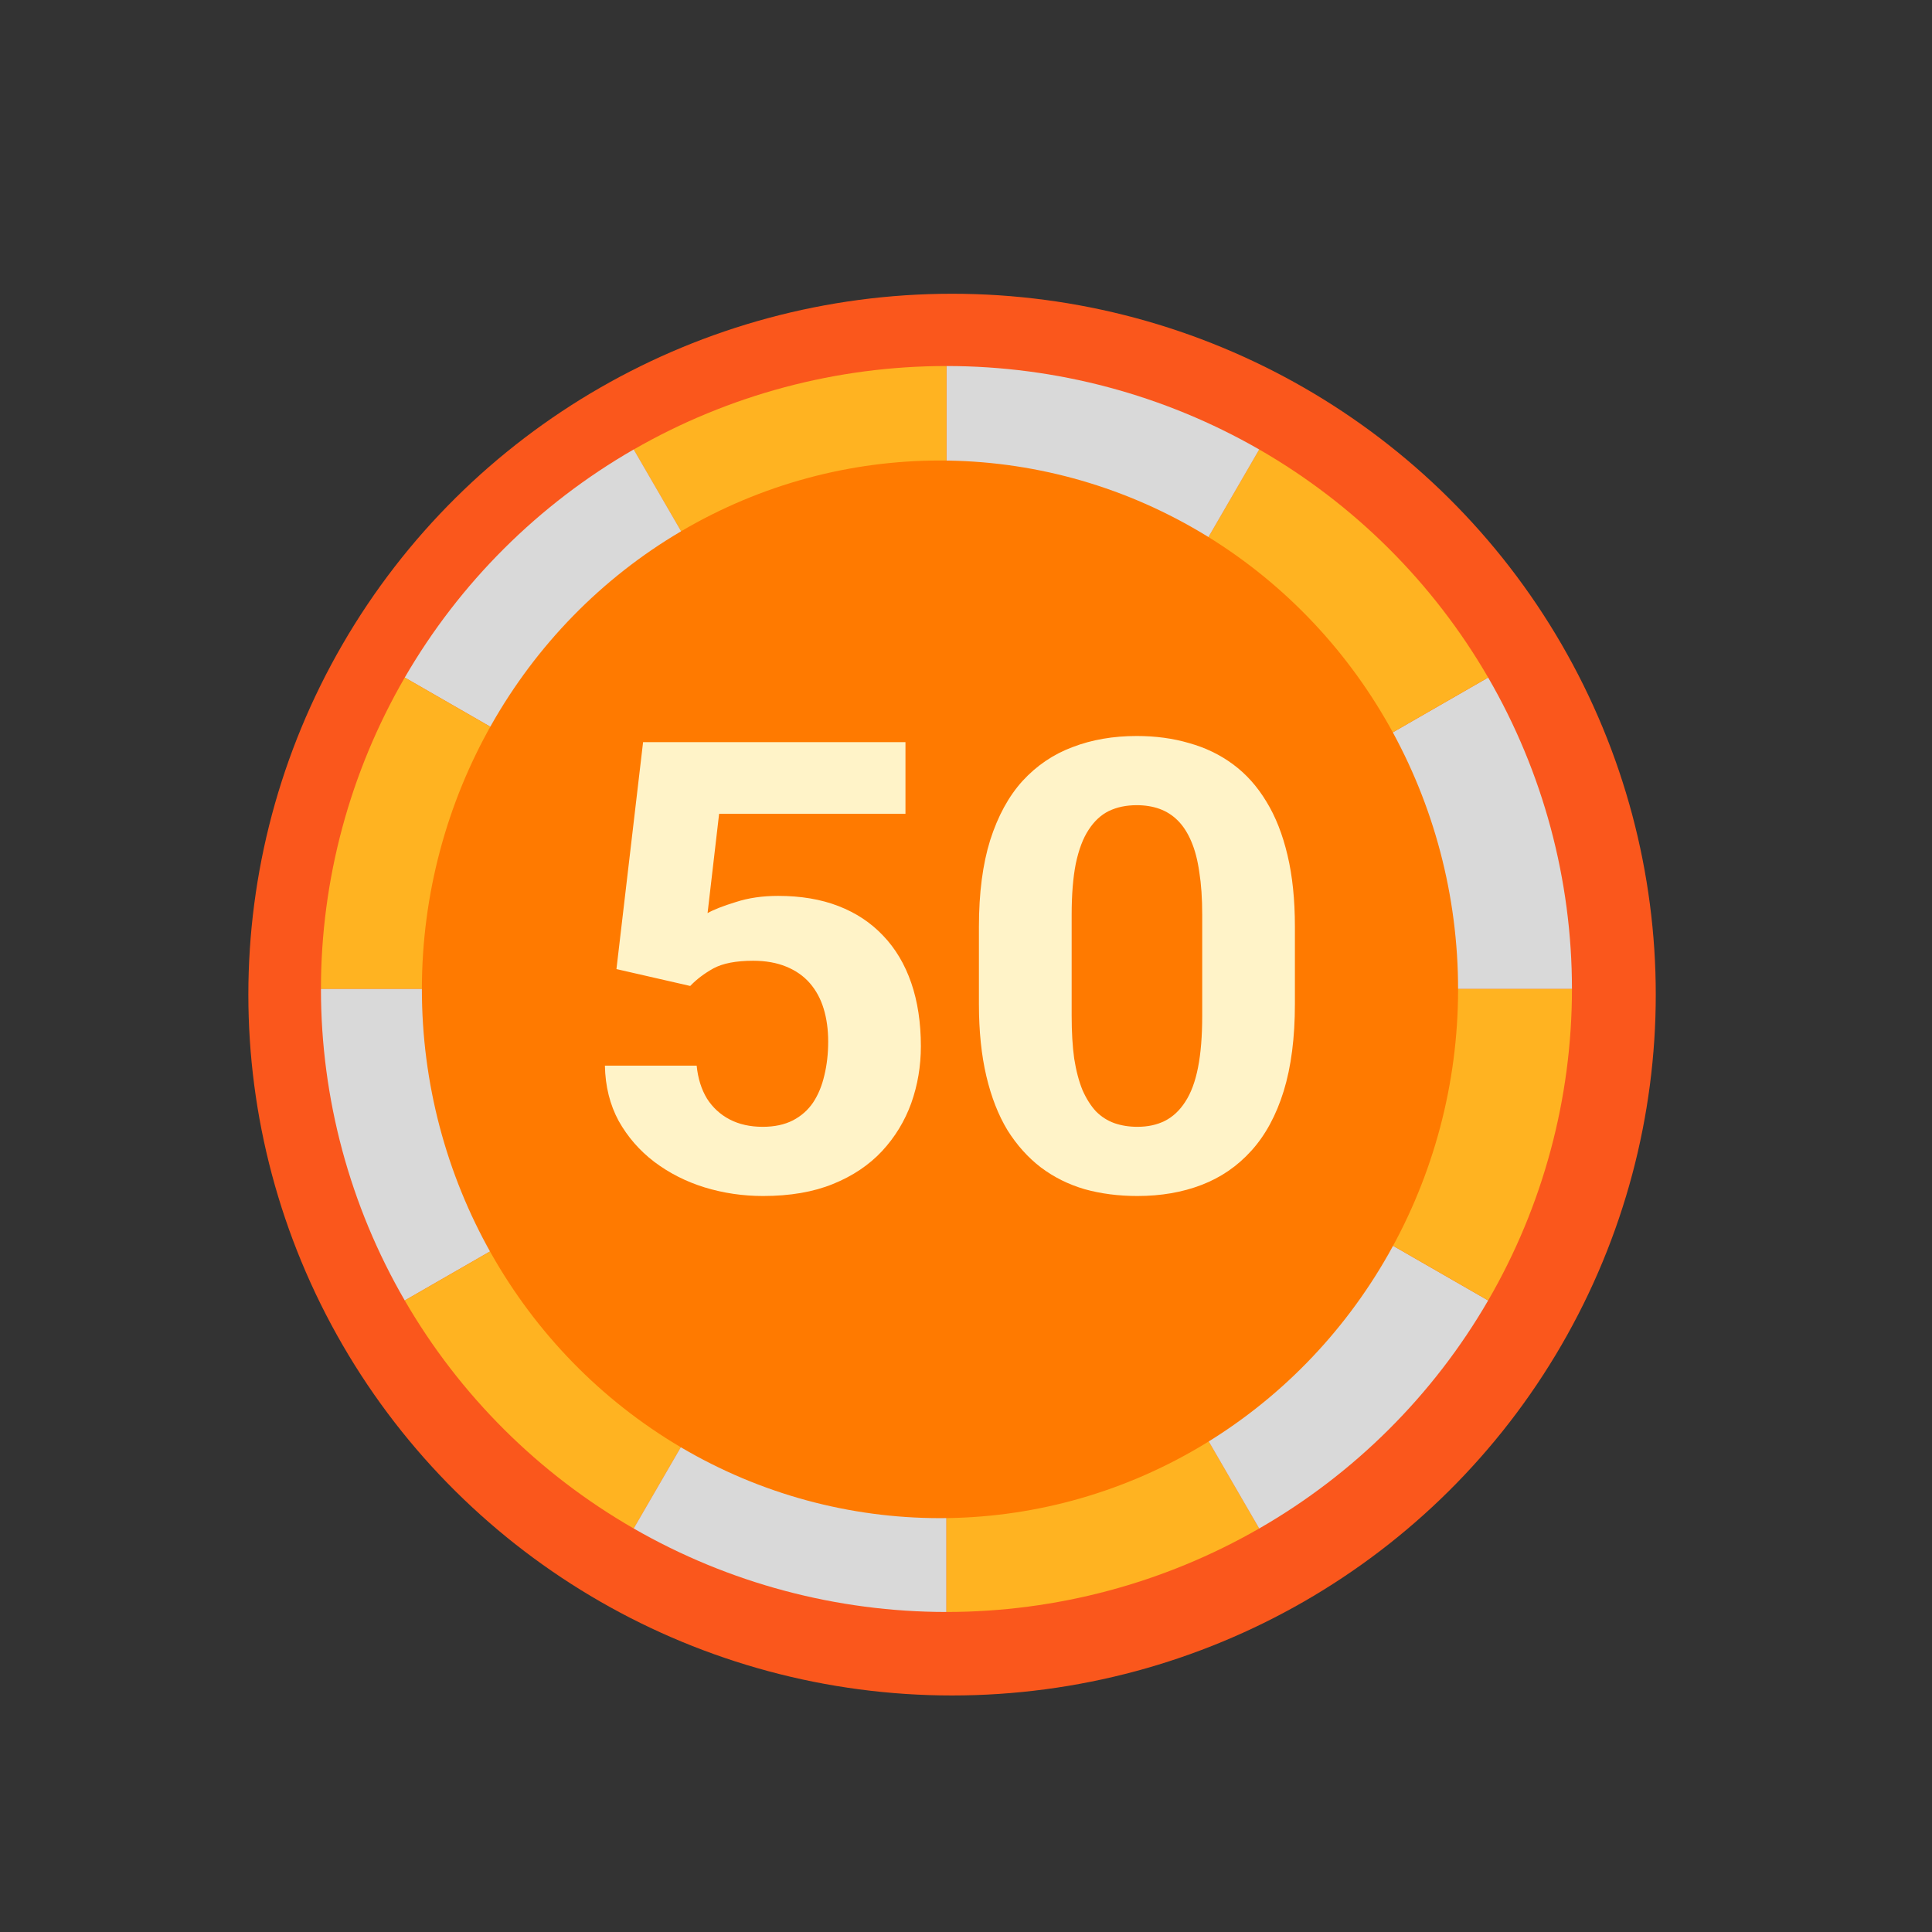 <svg width="42" height="42" viewBox="0 0 42 42" fill="none" xmlns="http://www.w3.org/2000/svg">
<rect x="0" y="0" width="42" height="42" fill="#333333" stroke="none"/>
<ellipse cx="20.697" cy="21.622" rx="15.236" ry="15.298" transform="rotate(-90 20.697 21.622)" fill="#FA571C"/>
<path d="M34.173 21.5C34.173 19.123 33.545 16.787 32.351 14.729L20.575 21.5H34.173Z" fill="#D9D9D9"/>
<path d="M32.351 14.729C31.158 12.67 29.441 10.96 27.374 9.771L20.575 21.5L32.351 14.729Z" fill="#FFB321"/>
<path d="M27.374 9.771C25.307 8.583 22.962 7.957 20.575 7.957L20.575 21.5L27.374 9.771Z" fill="#D9D9D9"/>
<path d="M20.575 7.957C18.188 7.957 15.843 8.583 13.776 9.772L20.575 21.5L20.575 7.957Z" fill="#FFB321"/>
<path d="M13.776 9.771C11.709 10.96 9.992 12.67 8.799 14.729L20.575 21.5L13.776 9.771Z" fill="#D9D9D9"/>
<path d="M8.799 14.729C7.606 16.787 6.977 19.123 6.977 21.5L20.575 21.5L8.799 14.729Z" fill="#FFB321"/>
<path d="M6.977 21.5C6.977 23.877 7.605 26.213 8.799 28.271L20.575 21.5L6.977 21.5Z" fill="#D9D9D9"/>
<path d="M8.799 28.271C9.992 30.33 11.709 32.04 13.776 33.228L20.575 21.5L8.799 28.271Z" fill="#FFB321"/>
<path d="M13.776 33.228C15.843 34.417 18.188 35.043 20.575 35.043L20.575 21.5L13.776 33.228Z" fill="#D9D9D9"/>
<path d="M20.575 35.043C22.962 35.043 25.307 34.417 27.374 33.228L20.575 21.5L20.575 35.043Z" fill="#FFB321"/>
<path d="M27.374 33.228C29.441 32.04 31.158 30.33 32.351 28.271L20.575 21.5L27.374 33.228Z" fill="#D9D9D9"/>
<path d="M32.351 28.271C33.545 26.213 34.173 23.877 34.173 21.5L20.575 21.5L32.351 28.271Z" fill="#FFB321"/>
<ellipse cx="11.263" cy="11.496" rx="11.263" ry="11.496" transform="matrix(1 0.001 -0.001 1 9.183 10)" fill="#FF7A00"/>
<path d="M15.005 21.434L13.401 21.067L13.98 16.134H19.684V17.691H15.633L15.382 19.85C15.517 19.774 15.721 19.694 15.995 19.61C16.27 19.52 16.576 19.476 16.916 19.476C17.409 19.476 17.846 19.549 18.227 19.697C18.608 19.844 18.931 20.058 19.196 20.338C19.466 20.619 19.67 20.962 19.81 21.368C19.949 21.773 20.019 22.232 20.019 22.745C20.019 23.177 19.949 23.589 19.81 23.981C19.67 24.369 19.459 24.717 19.175 25.024C18.892 25.327 18.536 25.566 18.108 25.739C17.681 25.913 17.174 26 16.588 26C16.151 26 15.728 25.938 15.319 25.813C14.914 25.688 14.55 25.503 14.224 25.258C13.903 25.013 13.645 24.717 13.45 24.369C13.259 24.017 13.159 23.616 13.15 23.166H15.145C15.172 23.442 15.247 23.68 15.368 23.881C15.493 24.077 15.658 24.229 15.863 24.336C16.067 24.442 16.307 24.496 16.581 24.496C16.837 24.496 17.055 24.449 17.237 24.356C17.418 24.262 17.564 24.133 17.676 23.968C17.788 23.799 17.869 23.602 17.92 23.38C17.976 23.152 18.004 22.907 18.004 22.644C18.004 22.381 17.971 22.143 17.906 21.929C17.841 21.715 17.741 21.53 17.606 21.374C17.471 21.218 17.299 21.098 17.09 21.013C16.886 20.929 16.646 20.886 16.372 20.886C16 20.886 15.712 20.942 15.507 21.053C15.307 21.165 15.14 21.292 15.005 21.434Z" fill="#FFF3C8"/>
<path d="M28.15 20.144V21.829C28.15 22.56 28.069 23.19 27.906 23.721C27.743 24.246 27.509 24.679 27.202 25.017C26.9 25.352 26.539 25.599 26.121 25.759C25.702 25.92 25.238 26 24.726 26C24.317 26 23.936 25.951 23.582 25.853C23.229 25.75 22.911 25.592 22.627 25.378C22.348 25.164 22.106 24.895 21.902 24.57C21.702 24.24 21.549 23.848 21.442 23.393C21.335 22.939 21.281 22.417 21.281 21.829V20.144C21.281 19.413 21.363 18.787 21.525 18.266C21.693 17.74 21.927 17.31 22.23 16.976C22.537 16.642 22.899 16.397 23.317 16.241C23.736 16.08 24.201 16 24.712 16C25.121 16 25.5 16.051 25.849 16.154C26.202 16.252 26.521 16.405 26.804 16.615C27.088 16.824 27.33 17.094 27.529 17.424C27.729 17.749 27.883 18.139 27.99 18.594C28.097 19.044 28.15 19.561 28.15 20.144ZM26.135 22.083V19.884C26.135 19.532 26.114 19.224 26.072 18.961C26.035 18.698 25.977 18.476 25.898 18.293C25.819 18.106 25.721 17.954 25.605 17.838C25.489 17.722 25.356 17.638 25.207 17.584C25.059 17.531 24.893 17.504 24.712 17.504C24.484 17.504 24.282 17.546 24.105 17.631C23.933 17.716 23.787 17.852 23.666 18.039C23.545 18.221 23.452 18.467 23.387 18.774C23.327 19.077 23.297 19.447 23.297 19.884V22.083C23.297 22.435 23.315 22.745 23.352 23.012C23.394 23.279 23.455 23.509 23.534 23.701C23.617 23.888 23.715 24.041 23.827 24.162C23.943 24.278 24.075 24.362 24.224 24.416C24.378 24.469 24.545 24.496 24.726 24.496C24.949 24.496 25.147 24.454 25.319 24.369C25.496 24.28 25.644 24.142 25.765 23.954C25.891 23.763 25.984 23.513 26.044 23.206C26.105 22.898 26.135 22.524 26.135 22.083Z" fill="#FFF3C8"/>
</svg>
